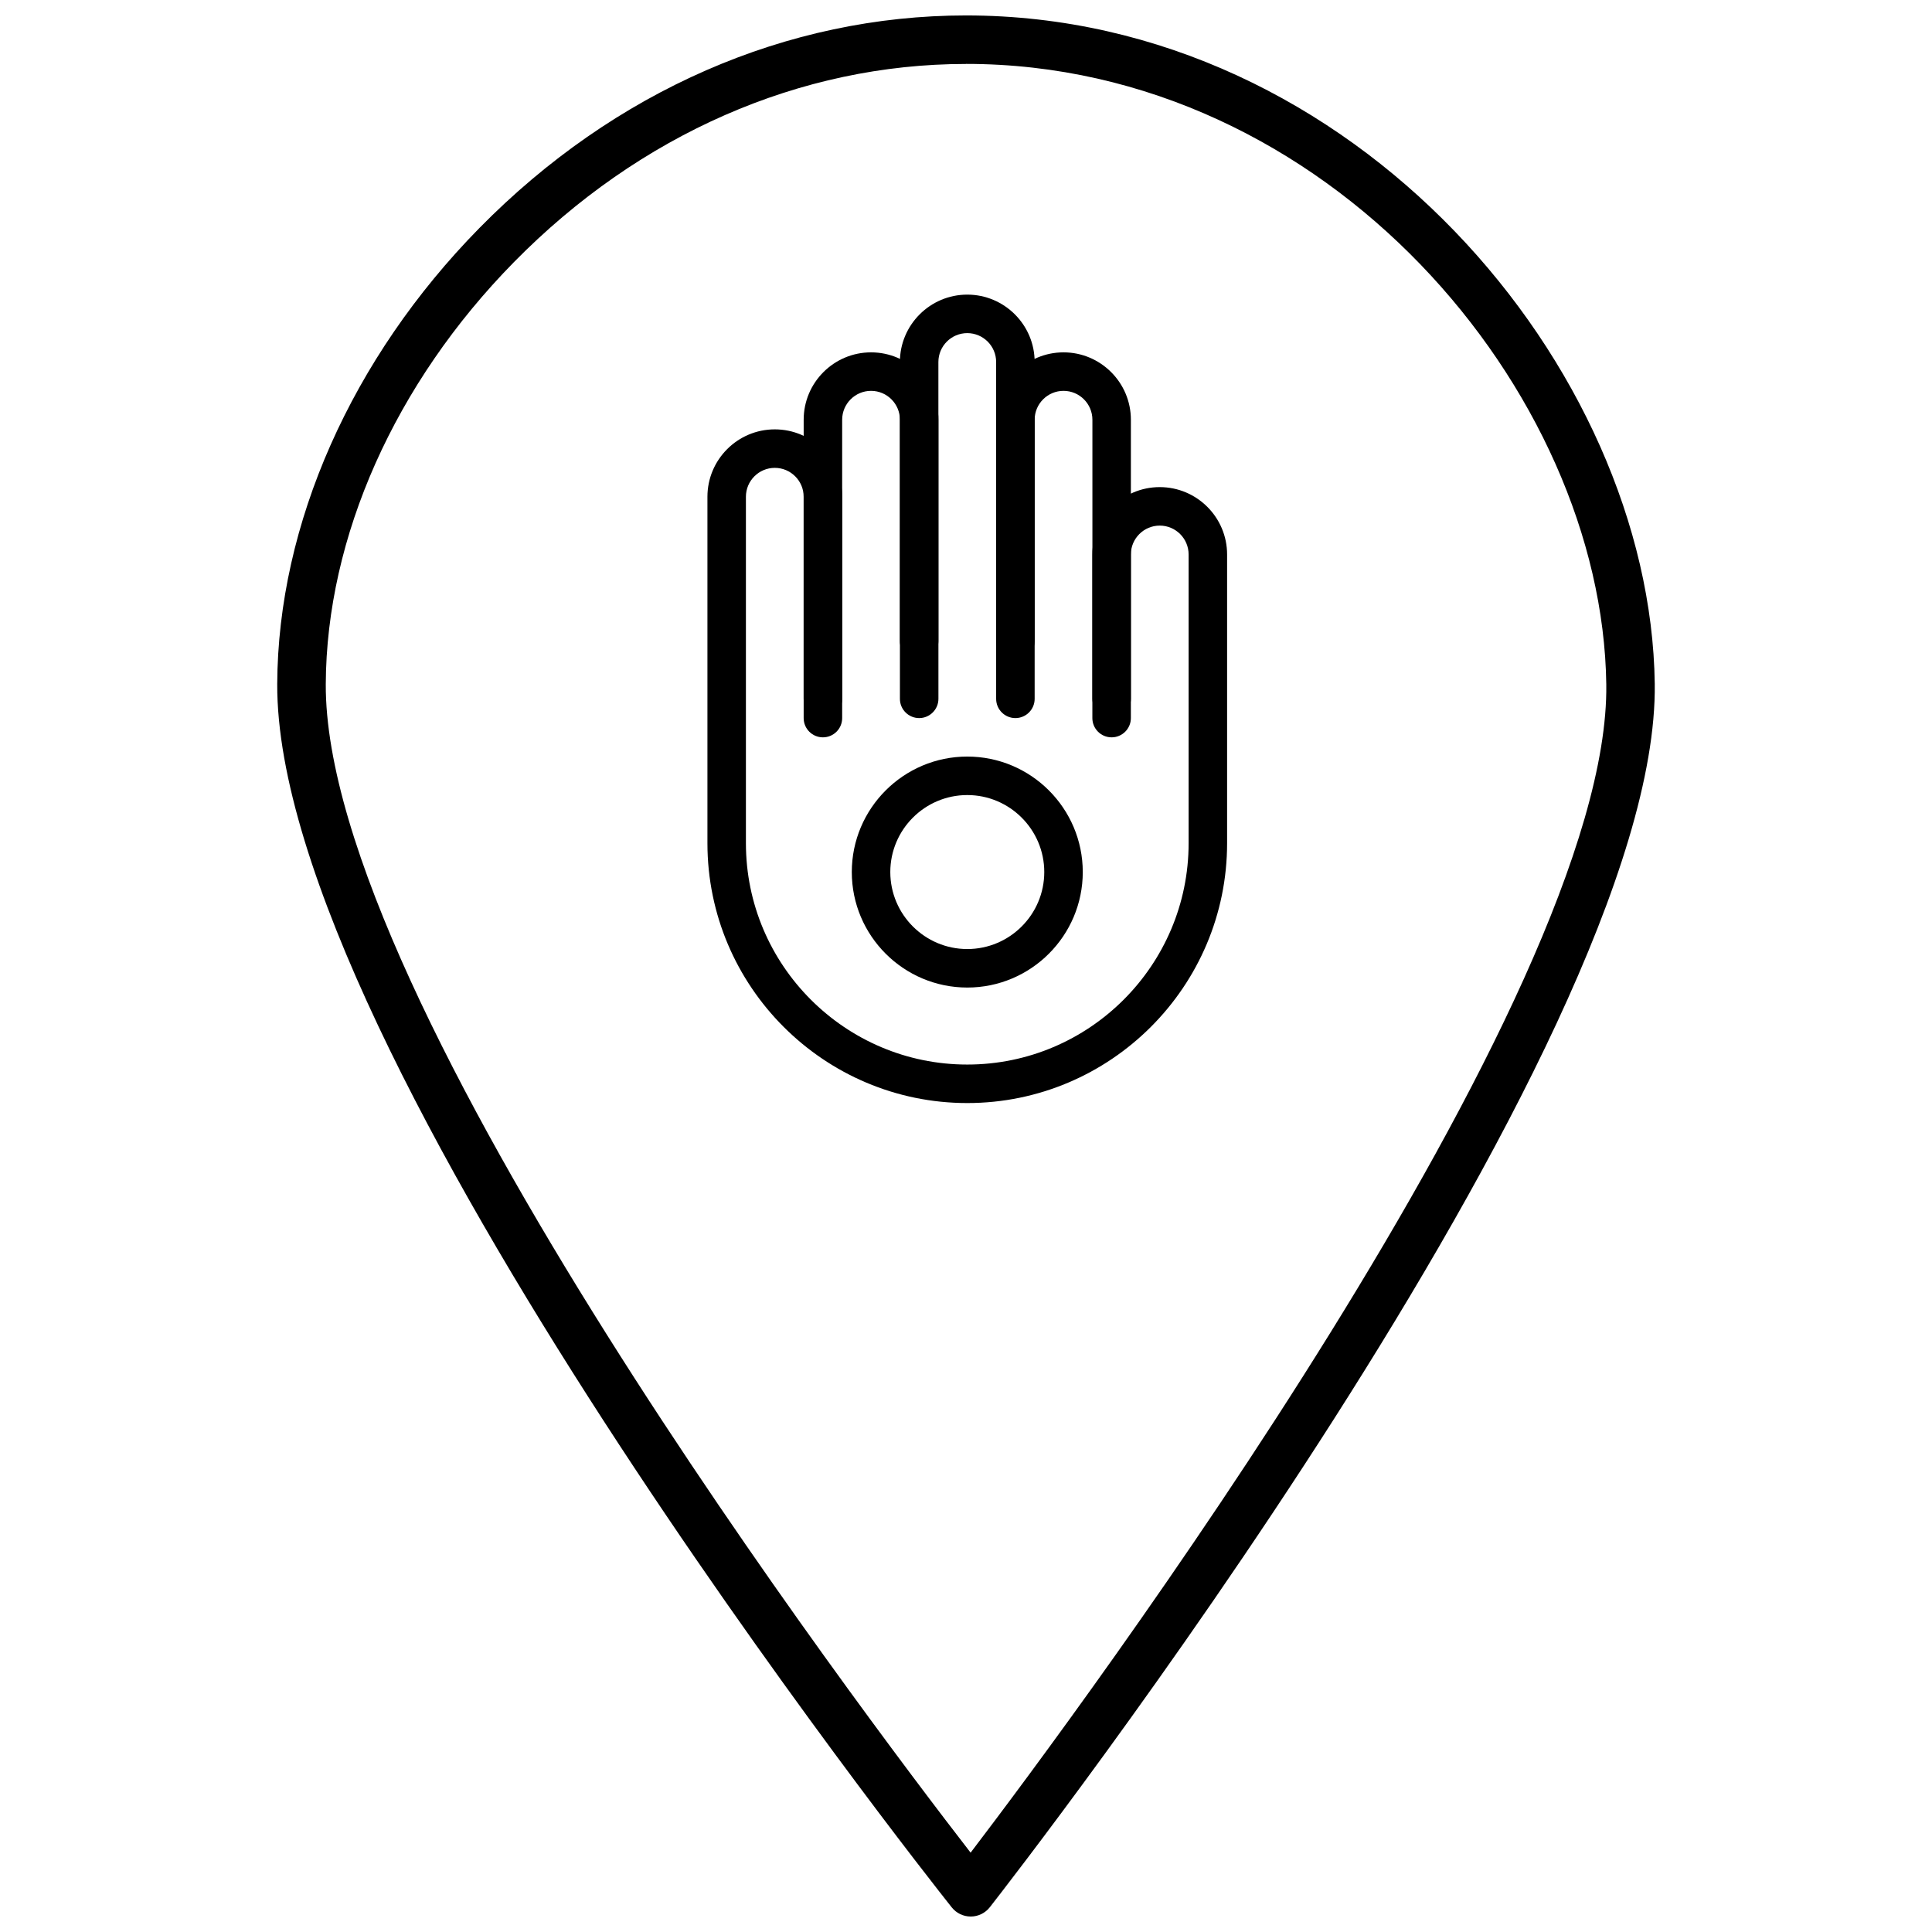 <?xml version="1.0" encoding="UTF-8"?>
<!-- Uploaded to: SVG Repo, www.svgrepo.com, Generator: SVG Repo Mixer Tools -->
<svg width="800px" height="800px" version="1.1" viewBox="144 144 512 512" xmlns="http://www.w3.org/2000/svg">
 <defs>
  <clipPath id="a">
   <path d="m217 148.09h366v503.81h-366z"/>
  </clipPath>
 </defs>
 <g clip-path="url(#a)">
  <path d="m401.25 651.9c-1.961 0-3.812-0.895-5.031-2.43-7.316-9.207-179.18-226.67-178.75-324.21 0.184-42.332 19.703-86.367 53.559-120.81 35.723-36.344 81.523-56.359 128.97-56.359 103.12 0 181.42 93.504 182.53 177.11 1.273 96.145-168.97 314.96-176.21 324.23-1.215 1.551-3.07 2.461-5.039 2.469h-0.027zm-1.25-490.95c-43.969 0-86.52 18.652-119.8 52.516-31.523 32.07-49.699 72.84-49.867 111.85-0.367 84.051 141.97 272.3 170.89 309.66 28.633-37.578 169.56-226.84 168.46-309.61-1.035-77.617-73.816-164.43-169.68-164.43z"/>
 </g>
 <path d="m400.34 405.71c-16.875 0-30.605-13.73-30.605-30.609 0-16.875 13.73-30.605 30.605-30.605s30.605 13.73 30.605 30.605c0 16.879-13.734 30.609-30.605 30.609zm0-51.012c-11.25 0-20.402 9.156-20.402 20.402 0 11.254 9.152 20.406 20.402 20.406s20.402-9.152 20.402-20.406c0-11.246-9.156-20.402-20.402-20.402z"/>
 <path d="m387.59 334.3c-2.816 0-5.102-2.285-5.102-5.102v-73.965c0-4.219-3.434-7.652-7.652-7.652s-7.652 3.434-7.652 7.652v73.965c0 2.816-2.281 5.102-5.102 5.102-2.816 0-5.102-2.285-5.102-5.102l0.004-73.965c0-9.848 8.008-17.855 17.855-17.855 9.844 0 17.855 8.008 17.855 17.855v73.965c-0.004 2.816-2.289 5.102-5.106 5.102z"/>
 <path d="m413.09 319c-2.816 0-5.102-2.285-5.102-5.102v-73.965c0-4.219-3.43-7.652-7.652-7.652-4.219 0-7.652 3.43-7.652 7.652v73.965c0 2.816-2.285 5.102-5.102 5.102-2.816 0-5.102-2.285-5.102-5.102l0.004-73.965c0-9.844 8.012-17.855 17.855-17.855s17.855 8.012 17.855 17.855v73.965c-0.004 2.812-2.289 5.102-5.106 5.102z"/>
 <path d="m438.6 334.3c-2.816 0-5.102-2.285-5.102-5.102v-73.965c0-4.219-3.434-7.652-7.652-7.652s-7.652 3.434-7.652 7.652v73.965c0 2.816-2.285 5.102-5.102 5.102s-5.102-2.285-5.102-5.102v-73.965c0-9.848 8.012-17.855 17.855-17.855s17.852 8.008 17.852 17.855v73.965c0 2.816-2.281 5.102-5.098 5.102z"/>
 <path d="m400.34 436.32c-37.973 0-68.863-30.895-68.863-68.863v-91.816c0-9.848 8.008-17.855 17.852-17.855 9.848 0 17.855 8.012 17.855 17.855v58.66c0 2.816-2.281 5.102-5.102 5.102-2.816 0-5.102-2.285-5.102-5.102v-58.66c0-4.219-3.43-7.652-7.652-7.652-4.219 0-7.652 3.434-7.652 7.652v91.816c0 32.344 26.316 58.66 58.66 58.66s58.66-26.316 58.66-58.66v-76.516c0-4.219-3.43-7.652-7.652-7.652-4.219 0-7.652 3.434-7.652 7.652v43.359c0 2.816-2.285 5.102-5.102 5.102s-5.102-2.285-5.102-5.102v-43.359c0-9.844 8.008-17.852 17.852-17.852s17.855 8.008 17.855 17.852v76.516c0.004 37.969-30.887 68.863-68.855 68.863z"/>
</svg>